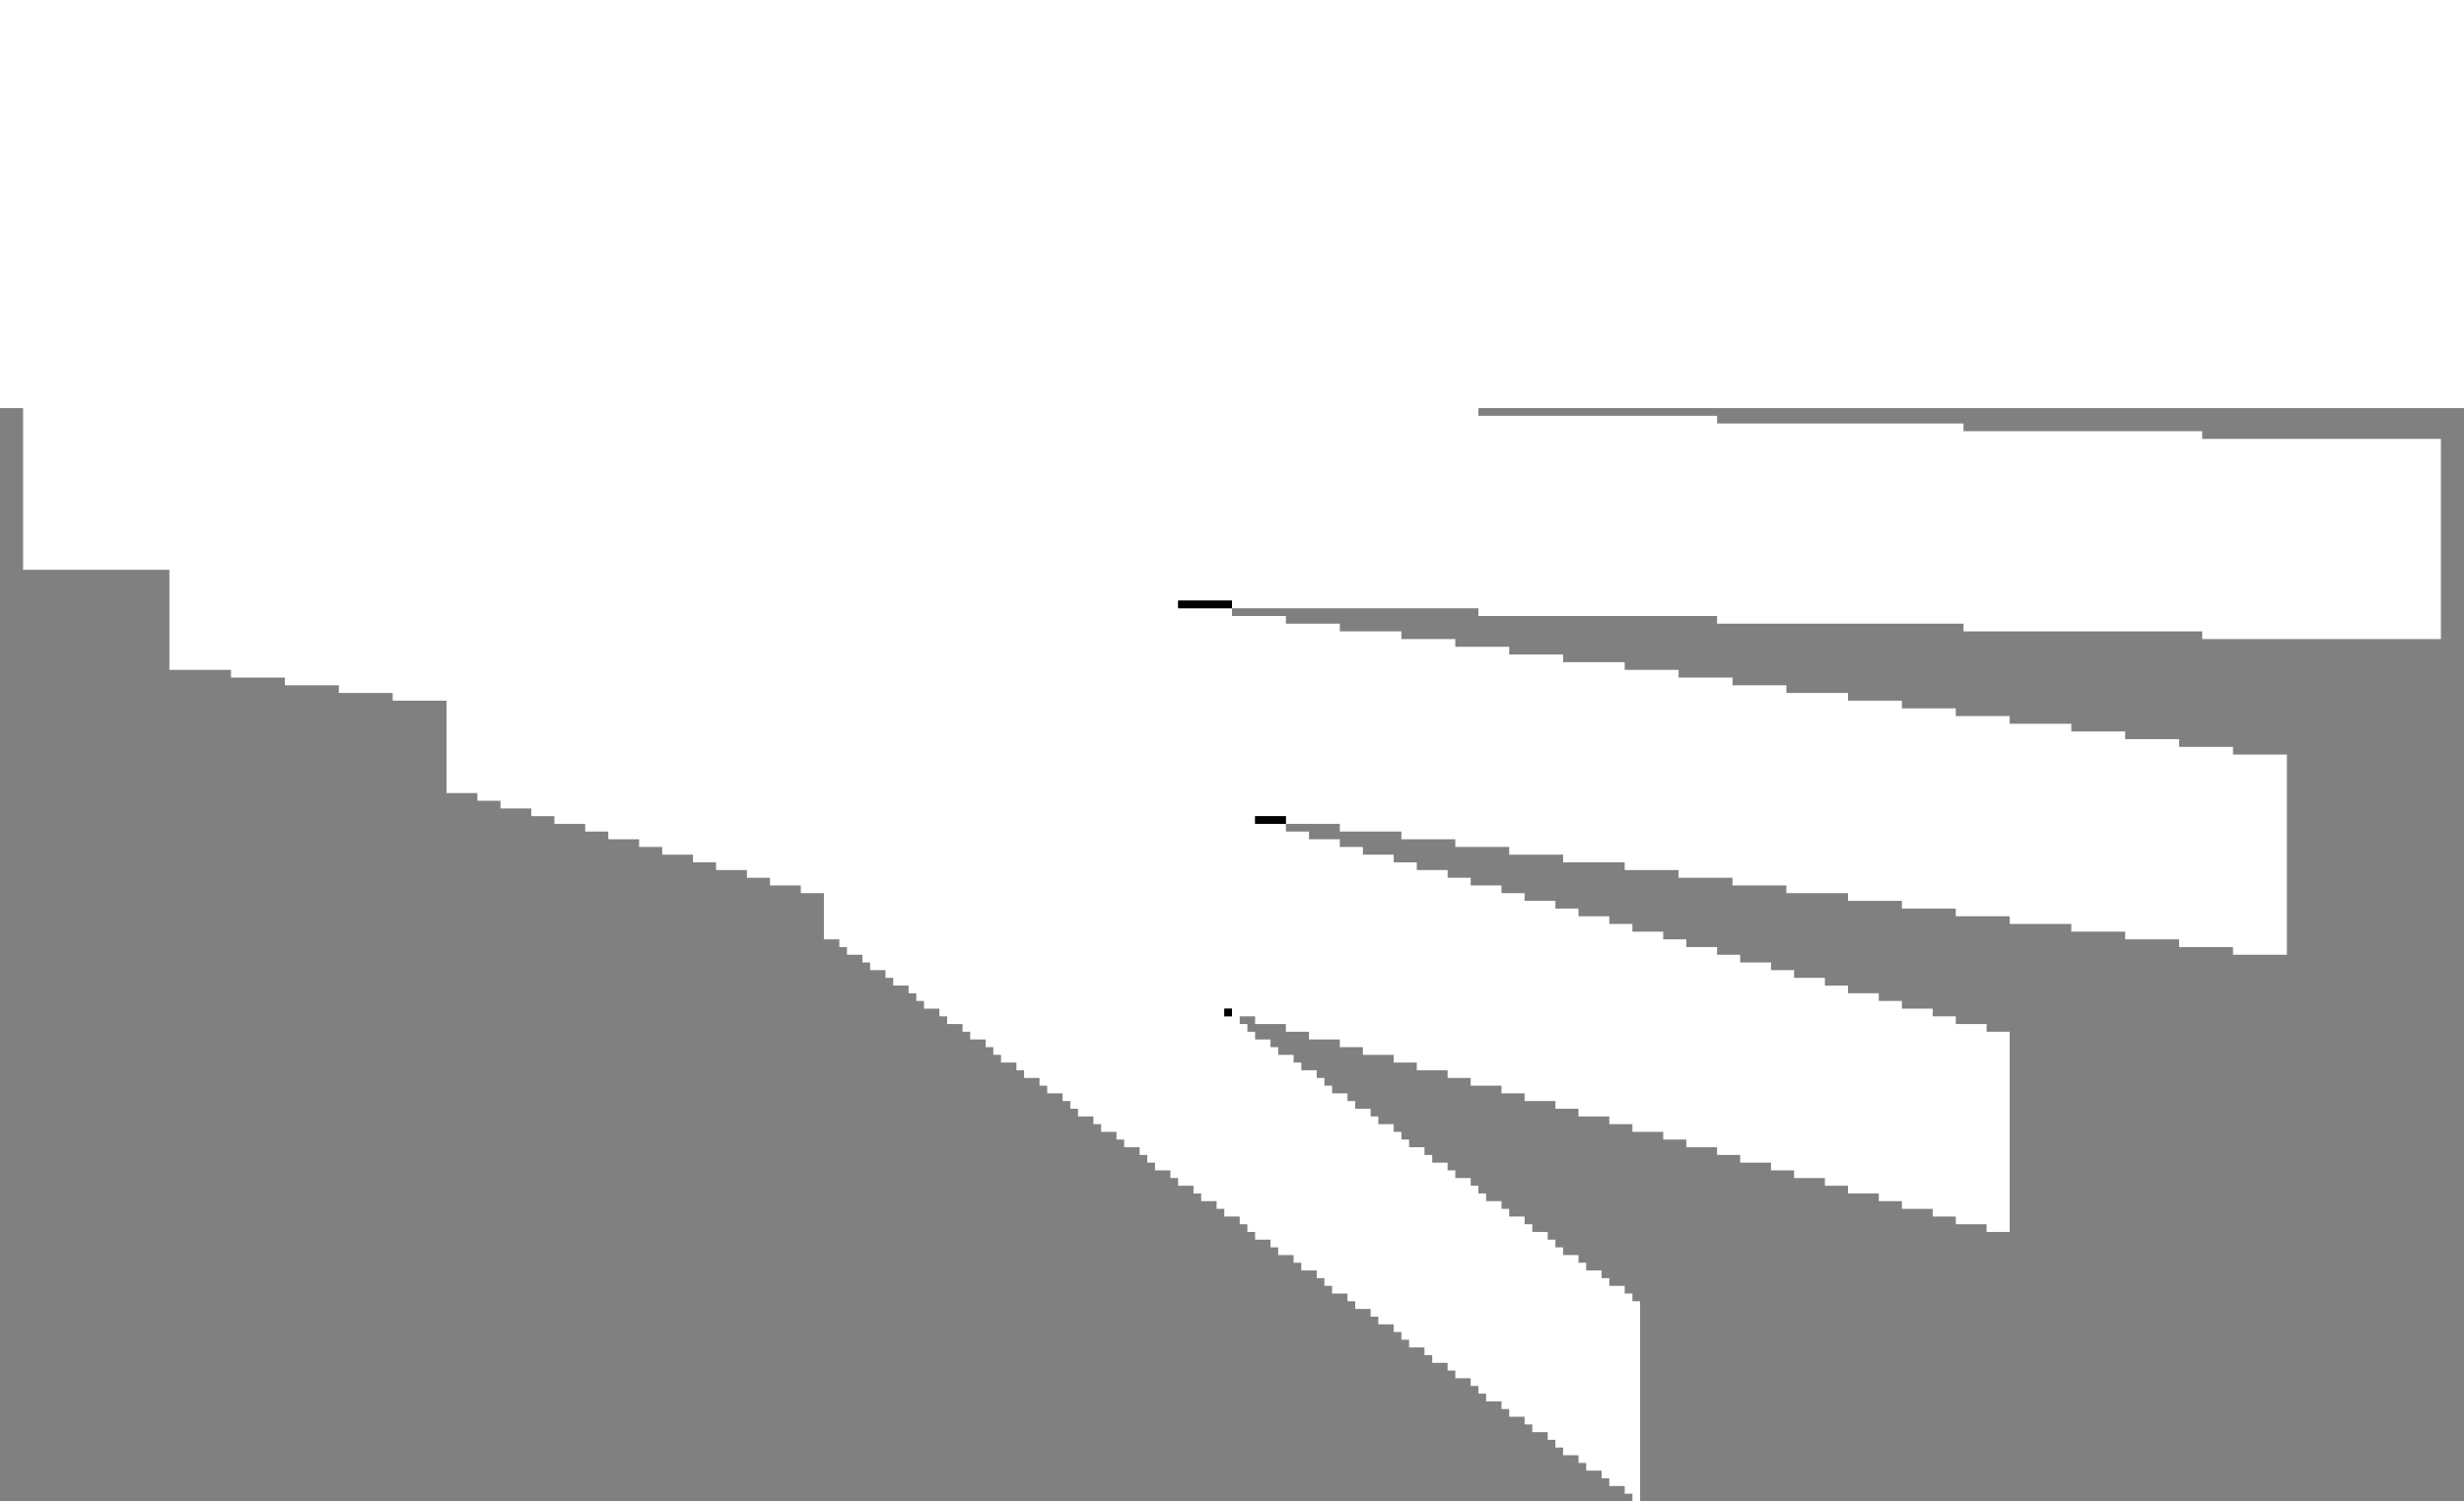 <?xml version="1.0" encoding="UTF-8" standalone="no"?>
<svg xmlns:xlink="http://www.w3.org/1999/xlink" height="195.0px" width="320.0px" xmlns="http://www.w3.org/2000/svg">
  <rect width="100%" height="100%" fill="#808080" stroke="none"/>
  <g transform="matrix(1.0, 0.0, 0.0, 1.0, 0.0, 0.0)">
    <path d="M167.0 107.0 L167.0 108.0 170.0 108.0 170.0 109.0 174.0 109.0 174.0 110.0 177.0 110.0 177.0 111.0 181.0 111.0 181.0 112.0 184.0 112.0 184.0 113.0 188.0 113.0 188.0 114.0 191.0 114.0 191.0 115.0 195.0 115.0 195.0 116.0 198.0 116.0 198.0 117.0 202.0 117.0 202.0 118.0 205.0 118.0 205.0 119.0 209.0 119.0 209.0 120.0 212.0 120.0 212.0 121.0 216.0 121.0 216.0 122.0 219.0 122.0 219.0 123.0 223.0 123.0 223.0 124.0 226.0 124.0 226.0 125.0 230.0 125.0 230.0 126.0 233.0 126.0 233.0 127.0 237.0 127.0 237.0 128.0 240.0 128.0 240.0 129.0 244.0 129.0 244.0 130.0 247.0 130.0 247.0 131.0 251.0 131.0 251.0 132.0 254.0 132.0 254.0 133.0 258.0 133.0 258.0 134.0 261.0 134.0 261.0 160.0 258.0 160.0 258.0 159.0 254.0 159.0 254.0 158.0 251.0 158.0 251.0 157.0 247.0 157.0 247.0 156.0 244.0 156.0 244.0 155.0 240.0 155.0 240.0 154.0 237.0 154.0 237.0 153.0 233.0 153.0 233.0 152.0 230.0 152.0 230.0 151.0 226.0 151.0 226.0 150.0 223.0 150.0 223.0 149.0 219.0 149.0 219.0 148.0 216.0 148.0 216.0 147.0 212.0 147.0 212.0 146.0 209.0 146.0 209.0 145.0 205.0 145.0 205.0 144.0 202.0 144.0 202.0 143.0 198.0 143.0 198.0 142.0 195.0 142.0 195.0 141.0 191.0 141.0 191.0 140.0 188.0 140.0 188.0 139.0 184.0 139.0 184.0 138.0 181.0 138.0 181.0 137.0 177.0 137.0 177.0 136.0 174.0 136.0 174.0 135.0 170.0 135.0 170.0 134.0 167.0 134.0 167.0 133.0 163.0 133.0 163.0 132.0 161.0 132.0 161.0 133.0 162.0 133.0 162.0 134.0 163.0 134.0 163.0 135.0 165.0 135.0 165.0 136.0 166.0 136.0 166.0 137.0 168.0 137.0 168.0 138.0 169.0 138.0 169.0 139.0 171.0 139.0 171.0 140.0 172.0 140.0 172.0 141.0 173.0 141.0 173.0 142.0 175.0 142.0 175.0 143.0 176.0 143.0 176.0 144.0 178.0 144.0 178.0 145.0 179.0 145.0 179.0 146.0 181.0 146.0 181.0 147.0 182.0 147.0 182.0 148.0 183.0 148.0 183.0 149.0 185.0 149.0 185.0 150.0 186.0 150.0 186.0 151.0 188.0 151.0 188.0 152.0 189.0 152.0 189.0 153.0 191.0 153.0 191.0 154.0 192.0 154.0 192.0 155.0 193.0 155.0 193.0 156.0 195.0 156.0 195.0 157.0 196.0 157.0 196.0 158.0 198.0 158.0 198.0 159.0 199.0 159.0 199.0 160.0 201.0 160.0 201.0 161.0 202.0 161.0 202.0 162.0 203.0 162.0 203.0 163.0 205.0 163.0 205.0 164.0 206.0 164.0 206.0 165.0 208.0 165.0 208.0 166.0 209.0 166.0 209.0 167.0 211.0 167.0 211.0 168.0 212.0 168.0 212.0 169.0 213.0 169.0 213.0 195.0 212.0 195.0 212.0 194.0 211.0 194.0 211.0 193.0 209.0 193.0 209.0 192.0 208.0 192.0 208.0 191.0 206.0 191.0 206.0 190.0 205.0 190.0 205.0 189.0 203.0 189.0 203.0 188.0 202.0 188.0 202.0 187.0 201.0 187.0 201.0 186.0 199.0 186.0 199.0 185.0 198.0 185.0 198.0 184.0 196.0 184.0 196.0 183.0 195.0 183.0 195.0 182.0 193.0 182.0 193.0 181.0 192.0 181.0 192.0 180.0 191.0 180.0 191.0 179.0 189.0 179.0 189.0 178.0 188.0 178.0 188.0 177.0 186.0 177.0 186.0 176.0 185.0 176.0 185.0 175.0 183.0 175.0 183.0 174.0 182.0 174.0 182.0 173.0 181.0 173.0 181.0 172.0 179.0 172.0 179.0 171.0 178.0 171.0 178.0 170.0 176.0 170.0 176.0 169.0 175.0 169.0 175.0 168.0 173.0 168.0 173.0 167.0 172.0 167.0 172.0 166.0 171.0 166.0 171.0 165.0 169.0 165.0 169.0 164.0 168.0 164.0 168.0 163.0 166.0 163.0 166.0 162.0 165.0 162.0 165.0 161.0 163.0 161.0 163.0 160.0 162.0 160.0 162.0 159.0 161.0 159.0 161.0 158.0 159.0 158.0 159.0 157.0 158.0 157.0 158.0 156.0 156.0 156.0 156.0 155.0 155.0 155.0 155.0 154.0 153.0 154.0 153.0 153.0 152.0 153.0 152.0 152.0 150.0 152.0 150.0 151.0 149.0 151.0 149.0 150.0 148.0 150.0 148.0 149.0 146.0 149.0 146.0 148.0 145.0 148.0 145.0 147.0 143.0 147.0 143.0 146.0 142.0 146.0 142.0 145.0 140.0 145.0 140.0 144.0 139.0 144.0 139.0 143.0 138.0 143.0 138.0 142.0 136.0 142.0 136.0 141.0 135.0 141.0 135.0 140.0 133.0 140.0 133.0 139.0 132.0 139.0 132.0 138.0 130.0 138.0 130.0 137.0 129.0 137.0 129.0 136.0 128.0 136.0 128.0 135.0 126.0 135.0 126.0 134.0 125.0 134.0 125.0 133.0 123.0 133.0 123.0 132.0 122.0 132.0 122.0 131.0 120.0 131.0 120.0 130.0 119.0 130.0 119.0 129.0 118.0 129.0 118.0 128.0 116.0 128.0 116.0 127.0 115.0 127.0 115.0 126.0 113.0 126.0 113.0 125.0 112.0 125.0 112.0 124.0 110.0 124.0 110.0 123.0 109.0 123.0 109.0 122.0 107.0 122.0 107.0 116.0 104.0 116.0 104.0 115.0 100.0 115.0 100.0 114.0 97.0 114.0 97.0 113.0 93.0 113.0 93.0 112.0 90.0 112.0 90.0 111.0 86.0 111.0 86.0 110.0 83.0 110.0 83.0 109.0 79.0 109.0 79.0 108.0 76.0 108.0 76.0 107.0 72.0 107.0 72.0 106.0 69.0 106.0 69.0 105.0 65.0 105.0 65.0 104.0 62.0 104.0 62.0 103.0 58.0 103.0 58.0 91.0 51.0 91.0 51.0 90.0 44.0 90.0 44.0 89.0 37.0 89.0 37.0 88.0 30.0 88.0 30.0 87.0 22.0 87.0 22.0 74.0 3.0 74.0 3.0 53.0 0.0 53.0 0.0 0.0 320.0 0.0 320.0 53.0 192.0 53.0 192.0 54.0 223.0 54.0 223.0 55.0 255.0 55.0 255.0 56.0 286.0 56.0 286.0 57.0 317.0 57.0 317.0 83.0 286.0 83.0 286.0 82.0 255.0 82.0 255.0 81.0 223.0 81.0 223.0 80.0 192.0 80.0 192.0 79.0 160.0 79.0 160.0 80.0 167.0 80.0 167.0 81.0 174.0 81.0 174.0 82.0 182.0 82.0 182.0 83.0 189.0 83.0 189.0 84.0 196.0 84.0 196.0 85.0 203.0 85.0 203.0 86.0 211.0 86.0 211.0 87.0 218.0 87.0 218.0 88.0 225.0 88.0 225.0 89.0 232.0 89.0 232.0 90.0 240.0 90.0 240.0 91.0 247.0 91.0 247.0 92.0 254.0 92.0 254.0 93.0 261.0 93.0 261.0 94.0 269.0 94.0 269.0 95.0 276.0 95.0 276.0 96.0 283.0 96.0 283.0 97.0 290.0 97.0 290.0 98.0 297.0 98.0 297.0 124.0 290.0 124.0 290.0 123.0 283.0 123.0 283.0 122.0 276.0 122.0 276.0 121.0 269.0 121.0 269.0 120.0 261.0 120.0 261.0 119.0 254.0 119.0 254.0 118.0 247.0 118.0 247.0 117.0 240.0 117.0 240.0 116.0 232.0 116.0 232.0 115.0 225.0 115.0 225.0 114.0 218.0 114.0 218.0 113.0 211.0 113.0 211.0 112.0 203.0 112.0 203.0 111.0 196.0 111.0 196.0 110.0 189.0 110.0 189.0 109.0 182.0 109.0 182.0 108.0 174.0 108.0 174.0 107.0 167.0 107.0 167.0 106.0 163.0 106.0 163.0 107.0 167.0 107.0 M159.0 131.0 L159.0 132.0 160.0 132.0 160.0 131.0 159.0 131.0 M160.0 79.0 L160.0 78.0 153.0 78.0 153.0 79.0 160.0 79.0" fill="#ffffff" fill-rule="evenodd" stroke="none"/>
    <path d="M167.0 107.0 L163.0 107.0 163.0 106.0 167.0 106.0 167.0 107.0 M160.0 79.0 L153.0 79.0 153.0 78.0 160.0 78.0 160.0 79.0 M159.0 131.0 L160.0 131.0 160.0 132.0 159.0 132.0 159.0 131.0" fill="#000000" fill-rule="evenodd" stroke="none"/>
  </g>
</svg>
